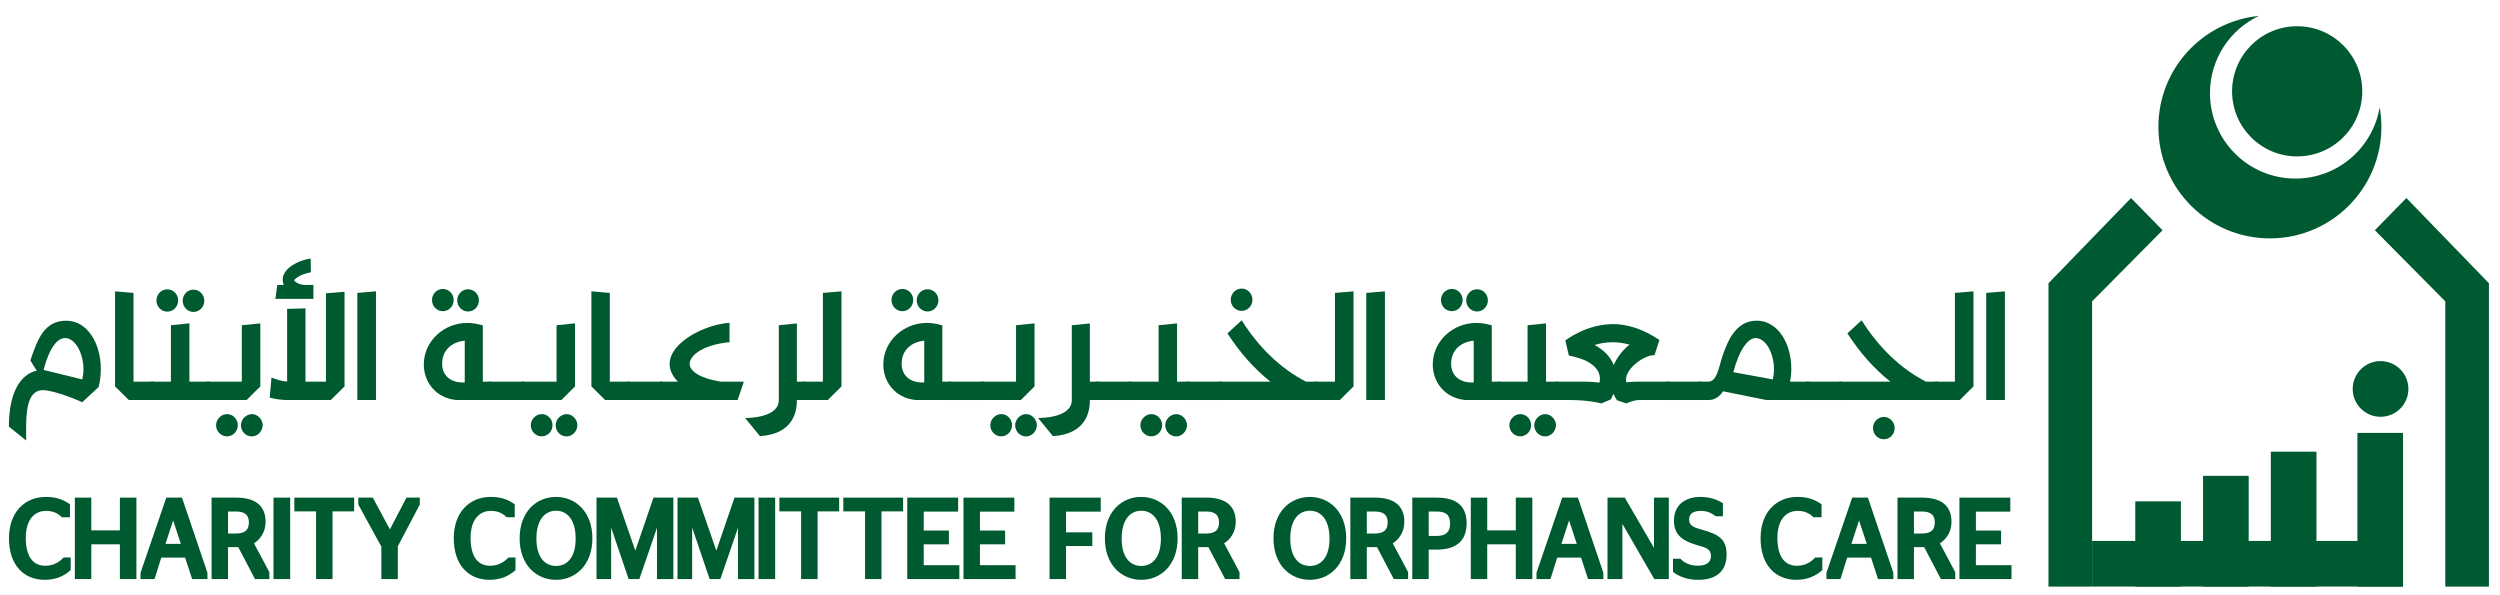 <?xml version="1.0" encoding="utf-8"?>
<!-- Generator: Adobe Illustrator 16.0.0, SVG Export Plug-In . SVG Version: 6.00 Build 0)  -->
<!DOCTYPE svg PUBLIC "-//W3C//DTD SVG 1.0//EN" "http://www.w3.org/TR/2001/REC-SVG-20010904/DTD/svg10.dtd">
<svg version="1.0" id="Layer_1" xmlns="http://www.w3.org/2000/svg" xmlns:xlink="http://www.w3.org/1999/xlink" x="0px" y="0px"
	 width="590.538px" height="140.5px" viewBox="0 0 590.538 140.5" enable-background="new 0 0 590.538 140.5" xml:space="preserve">
<g>
	<rect x="494.187" y="127.776" fill="#005A31" width="73.443" height="10.781"/>
	<g>
		<path fill="#005A31" d="M562.108,25.335c-1.588,9.559-9.889,16.846-19.898,16.846c-11.146,0-20.18-9.034-20.18-20.177
			c0-8.055,4.723-15.006,11.545-18.242c-13.32,1.309-23.732,12.542-23.732,26.209c0,14.547,11.795,26.341,26.342,26.341
			c14.545,0,26.338-11.793,26.338-26.341C562.522,28.39,562.376,26.842,562.108,25.335z"/>
		<polygon fill="#005A31" points="560.976,54.385 568.425,46.775 587.921,66.906 587.921,138.557 577.616,138.557 577.616,71.187 		
			"/>
		<polygon fill="#005A31" points="510.827,54.385 503.382,46.775 483.882,66.906 483.882,138.557 494.187,138.557 494.187,71.187 		
			"/>
		<rect x="556.854" y="102.257" fill="#005A31" width="10.775" height="36.3"/>
		<rect x="536.403" y="106.695" fill="#005A31" width="10.781" height="31.861"/>
		<rect x="520.394" y="112.4" fill="#005A31" width="10.777" height="26.157"/>
		<rect x="504.386" y="118.424" fill="#005A31" width="10.775" height="20.132"/>
		<circle fill="#005A31" cx="562.322" cy="91.874" r="6.577"/>
		<path fill="#005A31" d="M558.001,21.572c0,8.492-6.881,15.375-15.377,15.375c-8.488,0-15.373-6.883-15.373-15.375
			c0-8.493,6.885-15.376,15.373-15.376C551.12,6.195,558.001,13.079,558.001,21.572z"/>
	</g>
</g>
<g>
	<path fill="#005A2F" d="M2.097,100.764c0-8.004,2.68-12.322,6.583-13.222c-0.556-0.792-1.037-1.622-1.503-2.415
		c1.711-5.061,3.281-9.379,8.534-9.379c4.905,0.053,8.099,5.324,8.099,11.335c0,1.551-0.151,2.98-0.516,4.336l-3.887,3.614
		c-0.051-0.123-6.479-2.873-9.295-2.873c-3.73,0-3.938,5.324-3.938,9.132v2.767L2.097,100.764z M19.442,89.622
		c0.188-0.863,0.274-1.552,0.274-2.31c0-4.037-2.021-7.457-4.354-7.457c-1.692,0-3.61,1.974-5.078,7.528L19.442,89.622z"/>
	<path fill="#005A2F" d="M30.431,94.488l-3.252-3.208V68.82l4.357,0.37v20.96h4.765v4.338H30.431z"/>
	<path fill="#005A2F" d="M35.62,94.488V90.15h4.75V76.824l4.371-0.441V90.15h4.767v4.338H35.62z M42.077,70.988
		c0,1.411-1.067,2.626-2.588,2.626c-1.416,0-2.539-1.216-2.539-2.626c0-1.427,1.123-2.643,2.539-2.643
		C41.01,68.345,42.077,69.561,42.077,70.988z M48.263,71.041c0,1.41-1.101,2.646-2.557,2.646c-1.449,0-2.555-1.235-2.555-2.646
		c0-1.41,1.105-2.626,2.555-2.626C47.162,68.415,48.263,69.631,48.263,71.041z"/>
	<path fill="#005A2F" d="M48.828,94.488V90.15h8.292V76.824l4.373-0.441V91.28l-3.23,3.208H48.828z M56.171,100.43
		c0,0.687-0.241,1.322-0.746,1.868c-0.481,0.511-1.188,0.776-1.811,0.776c-0.672,0-1.313-0.265-1.814-0.776
		c-0.535-0.545-0.762-1.217-0.762-1.833c0-0.652,0.241-1.34,0.779-1.852c0.502-0.545,1.156-0.792,1.83-0.792
		c0.621,0,1.279,0.229,1.777,0.775C55.93,99.106,56.171,99.741,56.171,100.43z M62.045,100.446c0,0.652-0.278,1.322-0.778,1.869
		c-0.537,0.511-1.124,0.775-1.796,0.775c-0.69,0-1.298-0.265-1.833-0.793c-0.482-0.511-0.725-1.217-0.725-1.833
		c0-0.635,0.242-1.305,0.746-1.815c0.533-0.547,1.207-0.828,1.826-0.828c0.676,0,1.279,0.264,1.781,0.775
		C61.786,99.143,62.045,99.759,62.045,100.446z"/>
	<path fill="#005A2F" d="M81.386,68.925V91.28l-3.248,3.208h-9.882c-0.415,0.018-0.862,0-1.345-0.035
		c-0.832-0.055-1.955-0.195-3.2-0.53l0.417-4.759c1.088,0.476,2.385,0.88,3.695,0.969V72.962l4.336-0.122V90.15h4.838V69.278
		L81.386,68.925z M74.026,70.601H65.04l0.469-3.278h1.521c-1.449-3.527,3.438-5.889,6.354-6.241l0.054,3.244
		c-0.552,0.089-1.088,0.228-1.589,0.405c-0.88,0.3-1.849,0.775-2.386,1.48c0.397,0.511,1.055,0.935,2.299,1.093h2.264V70.601z"/>
	<path fill="#005A2F" d="M84.405,69.19l4.404-0.37v25.668h-4.404V69.19z"/>
	<path fill="#005A2F" d="M114.047,90.15h2.075v4.338h-8.363c-4.889-0.477-7.65-4.319-7.65-8.356c0-5.553,4.73-9.855,10.293-9.855
		c1.227,0,2.521,0.246,3.646,0.582V90.15z M107.172,70.883c0,1.41-1.089,2.626-2.574,2.626c-1.433,0-2.555-1.216-2.555-2.626
		c0-1.429,1.122-2.627,2.555-2.627C106.083,68.256,107.172,69.454,107.172,70.883z M109.78,80.474
		c-2.973,0.281-5.338,2.168-5.338,5.446c0,2.874,2.109,4.425,4.816,4.425c0.278,0,0.156,0.036,0.521-0.017V80.474z M113.134,70.953
		c0,1.41-1.123,2.626-2.56,2.626c-1.448,0-2.572-1.216-2.572-2.626c0-1.428,1.124-2.627,2.572-2.627
		C112.011,68.326,113.134,69.525,113.134,70.953z"/>
	<path fill="#005A2F" d="M123.854,94.488h-8.408V90.15h8.408V94.488z"/>
	<path fill="#005A2F" d="M123.172,94.488V90.15h8.29V76.824l4.371-0.441V91.28l-3.229,3.208H123.172z M130.513,100.43
		c0,0.687-0.242,1.322-0.744,1.868c-0.481,0.511-1.189,0.776-1.813,0.776c-0.674,0-1.313-0.265-1.813-0.776
		c-0.537-0.545-0.76-1.217-0.76-1.833c0-0.652,0.24-1.34,0.773-1.852c0.503-0.545,1.157-0.792,1.836-0.792
		c0.617,0,1.275,0.229,1.775,0.775C130.271,99.106,130.513,99.741,130.513,100.43z M136.386,100.446
		c0,0.652-0.275,1.322-0.777,1.869c-0.535,0.511-1.125,0.775-1.797,0.775c-0.691,0-1.297-0.265-1.83-0.793
		c-0.484-0.511-0.725-1.217-0.725-1.833c0-0.635,0.24-1.305,0.74-1.815c0.537-0.547,1.211-0.828,1.832-0.828
		c0.674,0,1.279,0.264,1.779,0.775C136.127,99.143,136.386,99.759,136.386,100.446z"/>
	<path fill="#005A2F" d="M142.942,94.488l-3.244-3.208V68.82l4.351,0.37v20.96h4.771v4.338H142.942z"/>
	<path fill="#005A2F" d="M156.55,94.488h-8.412V90.15h8.412V94.488z"/>
	<path fill="#005A2F" d="M155.866,94.488V90.15h4.266c-1.383-1.41-1.953-2.784-1.953-4.195c0-5.059,8.325-9.343,14.148-9.694v4.563
		c-5.908,0.565-9.416,2.945-9.416,5.148c0,1.729,2.625,3.473,7.379,4.178h5.42l-1.465,4.338H155.866z"/>
	<path fill="#005A2F" d="M188.234,76.401v13.75h2.124v4.338h-2.124v0.088c0,2.749-0.913,7.95-8.723,8.445l-3.508-4.284
		c0.589,0,7.965,0,7.965-4.231V76.824L188.234,76.401z"/>
	<path fill="#005A2F" d="M189.681,94.488V90.15h4.696V69.19l4.39-0.37v22.46l-3.229,3.208H189.681z"/>
	<path fill="#005A2F" d="M222.587,90.15h2.074v4.338h-8.362c-4.886-0.477-7.65-4.319-7.65-8.356c0-5.553,4.733-9.855,10.293-9.855
		c1.229,0,2.524,0.246,3.646,0.582V90.15z M215.714,70.883c0,1.41-1.088,2.626-2.574,2.626c-1.436,0-2.559-1.216-2.559-2.626
		c0-1.429,1.123-2.627,2.559-2.627C214.626,68.256,215.714,69.454,215.714,70.883z M218.321,80.474
		c-2.971,0.281-5.338,2.168-5.338,5.446c0,2.874,2.107,4.425,4.82,4.425c0.277,0,0.156,0.036,0.518-0.017V80.474z M221.674,70.953
		c0,1.41-1.124,2.626-2.557,2.626c-1.45,0-2.575-1.216-2.575-2.626c0-1.428,1.125-2.627,2.575-2.627
		C220.55,68.326,221.674,69.525,221.674,70.953z"/>
	<path fill="#005A2F" d="M232.399,94.488h-8.415V90.15h8.415V94.488z"/>
	<path fill="#005A2F" d="M231.713,94.488V90.15h8.292V76.824l4.368-0.441V91.28l-3.229,3.208H231.713z M239.056,100.43
		c0,0.687-0.242,1.322-0.744,1.868c-0.484,0.511-1.189,0.776-1.815,0.776c-0.671,0-1.312-0.265-1.816-0.776
		c-0.53-0.545-0.757-1.217-0.757-1.833c0-0.652,0.243-1.34,0.779-1.852c0.5-0.545,1.155-0.792,1.828-0.792
		c0.625,0,1.281,0.229,1.781,0.775C238.813,99.106,239.056,99.741,239.056,100.43z M244.927,100.446
		c0,0.652-0.276,1.322-0.773,1.869c-0.54,0.511-1.125,0.775-1.803,0.775c-0.69,0-1.291-0.265-1.828-0.793
		c-0.484-0.511-0.727-1.217-0.727-1.833c0-0.635,0.242-1.305,0.746-1.815c0.532-0.547,1.205-0.828,1.828-0.828
		c0.672,0,1.278,0.264,1.783,0.775C244.67,99.143,244.927,99.759,244.927,100.446z"/>
	<path fill="#005A2F" d="M257.442,76.401v13.75h2.126v4.338h-2.126v0.088c0,2.749-0.912,7.95-8.723,8.445l-3.504-4.284
		c0.587,0,7.961,0,7.961-4.231V76.824L257.442,76.401z"/>
	<path fill="#005A2F" d="M267.304,94.488h-8.415V90.15h8.415V94.488z"/>
	<path fill="#005A2F" d="M266.617,94.488V90.15h7.065V76.824l4.354-0.441V90.15h2.92v4.338H266.617z M274.514,100.43
		c0,0.687-0.241,1.322-0.745,1.868c-0.485,0.511-1.189,0.776-1.813,0.776c-0.674,0-1.313-0.265-1.813-0.776
		c-0.534-0.545-0.763-1.217-0.763-1.833c0-0.652,0.24-1.34,0.779-1.852c0.5-0.545,1.156-0.792,1.832-0.792
		c0.62,0,1.277,0.229,1.777,0.775C274.272,99.106,274.514,99.741,274.514,100.43z M280.388,100.446c0,0.652-0.281,1.322-0.778,1.869
		c-0.536,0.511-1.126,0.775-1.798,0.775c-0.69,0-1.295-0.265-1.832-0.793c-0.484-0.511-0.727-1.217-0.727-1.833
		c0-0.635,0.242-1.305,0.746-1.815c0.533-0.547,1.21-0.828,1.829-0.828c0.675,0,1.278,0.264,1.781,0.775
		C280.126,99.143,280.388,99.759,280.388,100.446z"/>
	<path fill="#005A2F" d="M288.689,94.488h-8.413V90.15h8.413V94.488z"/>
	<path fill="#005A2F" d="M288.007,90.15h12.074c-3.869-3.084-7.222-6.892-10.141-11.405l3.367-3.085
		c3.923,6.276,9.122,11.37,15.185,14.49h2.815v4.338h-23.301V90.15z M295.851,70.813c0,1.41-1.125,2.626-2.563,2.626
		c-1.447,0-2.57-1.216-2.57-2.626c0-1.429,1.123-2.645,2.57-2.645C294.726,68.168,295.851,69.384,295.851,70.813z"/>
	<path fill="#005A2F" d="M310.636,94.488V90.15h4.701V69.19l4.387-0.37v22.46l-3.23,3.208H310.636z"/>
	<path fill="#005A2F" d="M322.737,69.19l4.402-0.37v25.668h-4.402V69.19z"/>
	<path fill="#005A2F" d="M352.38,90.15h2.072v4.338h-8.359c-4.891-0.477-7.654-4.319-7.654-8.356c0-5.553,4.732-9.855,10.297-9.855
		c1.225,0,2.521,0.246,3.645,0.582V90.15z M345.501,70.883c0,1.41-1.084,2.626-2.572,2.626c-1.434,0-2.557-1.216-2.557-2.626
		c0-1.429,1.123-2.627,2.557-2.627C344.417,68.256,345.501,69.454,345.501,70.883z M348.112,80.474
		c-2.971,0.281-5.336,2.168-5.336,5.446c0,2.874,2.107,4.425,4.816,4.425c0.277,0,0.158,0.036,0.52-0.017V80.474z M351.464,70.953
		c0,1.41-1.123,2.626-2.557,2.626c-1.453,0-2.572-1.216-2.572-2.626c0-1.428,1.119-2.627,2.572-2.627
		C350.341,68.326,351.464,69.525,351.464,70.953z"/>
	<path fill="#005A2F" d="M353.776,94.488V90.15h7.061V76.824l4.357-0.441V90.15h2.918v4.338H353.776z M361.673,100.43
		c0,0.687-0.244,1.322-0.746,1.868c-0.482,0.511-1.193,0.776-1.816,0.776c-0.67,0-1.309-0.265-1.813-0.776
		c-0.535-0.545-0.76-1.217-0.76-1.833c0-0.652,0.242-1.34,0.779-1.852c0.5-0.545,1.158-0.792,1.83-0.792
		c0.621,0,1.279,0.229,1.779,0.775C361.429,99.106,361.673,99.741,361.673,100.43z M367.544,100.446
		c0,0.652-0.279,1.322-0.775,1.869c-0.541,0.511-1.125,0.775-1.797,0.775c-0.693,0-1.301-0.265-1.832-0.793
		c-0.482-0.511-0.729-1.217-0.729-1.833c0-0.635,0.246-1.305,0.744-1.815c0.533-0.547,1.209-0.828,1.834-0.828
		c0.672,0,1.275,0.264,1.779,0.775C367.284,99.143,367.544,99.759,367.544,100.446z"/>
	<path fill="#005A2F" d="M367.431,90.15h7.049c0.953,0,2.367,0.089,3.35,0.23c0.471-2.486-0.963-3.931-2.953-5.025h0.02
		c-2.107-1.021-4.281-1.357-4.301-1.357l-0.846-3.562c0.051-0.053,4.922-3.877,11.277-3.877c3.057,0,6.773,0.934,10.953,3.754
		l-1.172,3.615c-2.164-0.283-7.516,3.438-6.619,6.381c0.969-0.141,2.297-0.159,3.387-0.159h6.67v4.338h-6.773
		c-1.605-0.053-3.264,0.792-3.283,0.811l-2.264-0.758c-0.361-0.618-0.584-1.023-0.811-1.517c-0.152,0.406-0.379,0.846-0.605,1.322
		l-2.244,0.953c-0.361-0.088-2.764-0.811-7.826-0.811h-3.008V90.15z M376.679,81.496c2.016,1.109,3.66,2.608,4.504,4.723
		c0.813-1.85,2.23-3.667,3.748-4.812c-1.451-0.405-2.744-0.563-4.008-0.563C379.263,80.844,377.866,81.125,376.679,81.496z"/>
	<path fill="#005A2F" d="M401.985,94.488h-8.41V90.15h8.41V94.488z"/>
	<path fill="#005A2F" d="M427.388,90.15v4.338h-10.176l-10.227-2.062c-0.637,1.162-1.953,2.062-3.301,2.062h-2.381V90.15h2.156
		c2.145,0,2.422-3.084,3.475-6.222c1.279-3.703,3.262-8.233,8.104-8.181c4.902,0.053,8.098,5.341,8.098,11.371
		c0,1.058-0.102,1.975-0.293,3.032H427.388z M418.771,89.622c0.186-0.863,0.273-1.552,0.273-2.31c0-4.037-2.02-7.457-4.354-7.457
		c-1.691,0-3.781,2.504-5.252,8.057L418.771,89.622z"/>
	<path fill="#005A2F" d="M435.13,94.488h-8.41V90.15h8.41V94.488z"/>
	<path fill="#005A2F" d="M434.446,90.15h12.076c-3.871-3.084-7.225-6.892-10.145-11.405l3.373-3.085
		c3.92,6.276,9.117,11.37,15.184,14.49h2.814v4.338h-23.303V90.15z M447.556,101.133c0,1.411-1.123,2.627-2.557,2.627
		c-1.449,0-2.572-1.217-2.572-2.627c0-1.427,1.123-2.644,2.572-2.644C446.433,98.49,447.556,99.706,447.556,101.133z"/>
	<path fill="#005A2F" d="M457.077,94.488V90.15h4.701V69.19l4.389-0.37v22.46l-3.234,3.208H457.077z"/>
	<path fill="#005A2F" d="M469.177,69.19l4.406-0.37v25.668h-4.406V69.19z"/>
	<path fill="#005A2F" d="M2.116,127.157c0-6.196,3.755-9.776,8.692-9.776c2.673,0,4.127,0.68,5.714,1.722v3.083h-1.885
		c-0.845-0.815-1.972-1.511-3.736-1.511c-2.879,0-4.811,2.237-4.811,6.392c0,4.367,1.695,6.572,4.588,6.572
		c2.075,0,3.338-0.906,4.362-1.949H16.7v2.978c-1.407,1.283-3.413,2.296-6.126,2.296C5.515,136.964,2.116,133.368,2.116,127.157z"/>
	<path fill="#005A2F" d="M17.681,136.781v-19.235h3.887v7.736h6.751v-7.736h3.903v19.235h-3.903v-8.204h-6.751v8.204H17.681z"/>
	<path fill="#005A2F" d="M33.198,135.287l6.084-17.74h3.708l6.011,17.74v1.495h-3.623l-1.646-5.06h-5.638
		c-0.518,1.631-1.098,3.444-1.586,5.06h-3.311V135.287z M40.899,122.926c-0.609,1.919-1.171,3.566-1.809,5.545h3.633L40.899,122.926
		z"/>
	<path fill="#005A2F" d="M56.282,129.242h-2.418v7.539h-3.886v-19.235h5.815c4.288,0,6.943,1.738,6.943,5.728
		c0,2.281-1.156,4.065-2.744,5.077c1.199,2.251,2.447,4.532,3.633,6.815v1.615h-3.395L56.282,129.242z M53.864,126.023h1.854
		c2.033,0,3.073-0.711,3.073-2.63c0-1.827-1.068-2.568-3.073-2.568h-1.854V126.023z"/>
	<path fill="#005A2F" d="M64.607,136.781v-19.235h3.935v19.235H64.607z"/>
	<path fill="#005A2F" d="M74.668,136.781v-15.986h-5.132v-3.249h14.121v3.249h-5.105v15.986H74.668z"/>
	<path fill="#005A2F" d="M90.083,136.781v-7.645l-5.444-9.958v-1.631h3.428l4.031,7.51l1.323-2.538
		c0.874-1.633,1.779-3.387,2.593-4.972h3.147v1.631l-5.193,9.867v7.737H90.083z"/>
	<path fill="#005A2F" d="M107.185,127.157c0-6.196,3.752-9.776,8.694-9.776c2.669,0,4.125,0.68,5.71,1.722v3.083h-1.88
		c-0.849-0.815-1.978-1.511-3.741-1.511c-2.88,0-4.81,2.237-4.81,6.392c0,4.367,1.694,6.572,4.587,6.572
		c2.078,0,3.336-0.906,4.363-1.949h1.659v2.978c-1.407,1.283-3.409,2.296-6.126,2.296
		C110.583,136.964,107.185,133.368,107.185,127.157z"/>
	<path fill="#005A2F" d="M122.747,127.157c0-6.286,3.965-9.776,8.605-9.776c4.57,0,8.577,3.49,8.577,9.776
		c0,6.332-4.007,9.807-8.577,9.807C126.712,136.964,122.747,133.488,122.747,127.157z M135.979,127.232
		c0-4.428-1.972-6.588-4.627-6.588c-2.67,0-4.641,2.161-4.641,6.588c0,4.367,1.971,6.453,4.641,6.453
		C134.008,133.686,135.979,131.6,135.979,127.232z"/>
	<path fill="#005A2F" d="M140.906,117.546h4.821l4.348,12.527l4.284-12.527h4.703v19.235h-3.872v-12.119l-1.765,5.153l-2.403,6.966
		h-2.534l-4.127-12.164v12.164h-3.455V117.546z"/>
	<path fill="#005A2F" d="M160.042,117.546h4.82l4.347,12.527l4.286-12.527h4.705v19.235h-3.873v-12.119l-1.766,5.153l-2.404,6.966
		h-2.535l-4.127-12.164v12.164h-3.453V117.546z"/>
	<path fill="#005A2F" d="M179.177,136.781v-19.235h3.93v19.235H179.177z"/>
	<path fill="#005A2F" d="M189.233,136.781v-15.986h-5.135v-3.249h14.124v3.249h-5.104v15.986H189.233z"/>
	<path fill="#005A2F" d="M204.337,136.781v-15.986h-5.133v-3.249h14.121v3.249h-5.102v15.986H204.337z"/>
	<path fill="#005A2F" d="M214.308,117.546h12.02v3.309h-8.131v4.473h5.947v3.25h-5.947v4.925h8.412v3.279h-12.301V117.546z"/>
	<path fill="#005A2F" d="M227.591,117.546h12.016v3.309h-8.131v4.473h5.949v3.25h-5.949v4.925h8.413v3.279h-12.298V117.546z"/>
	<path fill="#005A2F" d="M247.913,136.781v-19.235h12.093v3.309h-8.202v4.896h6.214v3.233h-6.214v7.796H247.913z"/>
	<path fill="#005A2F" d="M260.989,127.157c0-6.286,3.961-9.776,8.604-9.776c4.567,0,8.574,3.49,8.574,9.776
		c0,6.332-4.007,9.807-8.574,9.807C264.95,136.964,260.989,133.488,260.989,127.157z M274.222,127.232
		c0-4.428-1.975-6.588-4.628-6.588c-2.671,0-4.644,2.161-4.644,6.588c0,4.367,1.973,6.453,4.644,6.453
		C272.247,133.686,274.222,131.6,274.222,127.232z"/>
	<path fill="#005A2F" d="M285.446,129.242h-2.416v7.539h-3.886v-19.235h5.813c4.289,0,6.945,1.738,6.945,5.728
		c0,2.281-1.155,4.065-2.744,5.077c1.199,2.251,2.444,4.532,3.635,6.815v1.615h-3.396L285.446,129.242z M283.03,126.023h1.854
		c2.036,0,3.072-0.711,3.072-2.63c0-1.827-1.067-2.568-3.072-2.568h-1.854V126.023z"/>
	<path fill="#005A2F" d="M300.816,127.157c0-6.286,3.962-9.776,8.606-9.776c4.568,0,8.572,3.49,8.572,9.776
		c0,6.332-4.004,9.807-8.572,9.807C304.778,136.964,300.816,133.488,300.816,127.157z M314.052,127.232
		c0-4.428-1.975-6.588-4.629-6.588c-2.668,0-4.645,2.161-4.645,6.588c0,4.367,1.977,6.453,4.645,6.453
		C312.077,133.686,314.052,131.6,314.052,127.232z"/>
	<path fill="#005A2F" d="M325.28,129.242h-2.419v7.539h-3.89v-19.235h5.82c4.283,0,6.938,1.738,6.938,5.728
		c0,2.281-1.152,4.065-2.74,5.077c1.201,2.251,2.446,4.532,3.635,6.815v1.615h-3.4L325.28,129.242z M322.861,126.023h1.856
		c2.031,0,3.07-0.711,3.07-2.63c0-1.827-1.071-2.568-3.07-2.568h-1.856V126.023z"/>
	<path fill="#005A2F" d="M333.606,117.546h5.738c4.451,0,7.092,1.751,7.092,6.06c0,4.322-2.627,6.225-7.133,6.225h-1.826v6.95
		h-3.871V117.546z M337.478,126.598h1.826c2.236,0,3.232-0.922,3.232-2.932c0-2.04-0.996-2.841-3.232-2.841h-1.826V126.598z"/>
	<path fill="#005A2F" d="M347.421,136.781v-19.235h3.887v7.736h6.748v-7.736h3.902v19.235h-3.902v-8.204h-6.748v8.204H347.421z"/>
	<path fill="#005A2F" d="M362.94,135.287l6.08-17.74h3.707l6.01,17.74v1.495h-3.617l-1.65-5.06h-5.637
		c-0.52,1.631-1.094,3.444-1.588,5.06h-3.305V135.287z M370.64,122.926c-0.609,1.919-1.174,3.566-1.813,5.545h3.635L370.64,122.926z
		"/>
	<path fill="#005A2F" d="M379.72,117.546h4.078l6.9,11.876v-11.876h3.5v19.235h-3.43l-7.531-13.025v13.025h-3.518V117.546z"/>
	<path fill="#005A2F" d="M395.183,135.122v-3.145h1.748c0.816,0.876,2.105,1.647,4.154,1.647c1.959,0,3.07-0.754,3.07-2.328
		c0-1.646-1.377-2.009-3.16-2.492l-0.459-0.137c-3.297-1.012-5.117-2.462-5.117-5.711c0-3.521,2.461-5.575,6.26-5.575
		c2.254,0,3.973,0.634,5.297,1.495v3.067h-1.711c-0.932-0.726-1.984-1.269-3.482-1.269c-1.898,0-2.791,0.741-2.791,2.055
		c0,1.45,1.146,1.874,3.057,2.403c3.916,1.087,5.801,2.206,5.801,5.876c0,3.929-2.477,5.955-6.691,5.955
		C398.532,136.964,396.706,136.207,395.183,135.122z"/>
	<path fill="#005A2F" d="M415.874,127.157c0-6.196,3.754-9.776,8.691-9.776c2.672,0,4.127,0.68,5.713,1.722v3.083h-1.885
		c-0.846-0.815-1.973-1.511-3.736-1.511c-2.881,0-4.809,2.237-4.809,6.392c0,4.367,1.691,6.572,4.584,6.572
		c2.076,0,3.338-0.906,4.361-1.949h1.662v2.978c-1.408,1.283-3.414,2.296-6.127,2.296
		C419.271,136.964,415.874,133.368,415.874,127.157z"/>
	<path fill="#005A2F" d="M431.438,135.287l6.082-17.74h3.707l6.01,17.74v1.495h-3.619l-1.648-5.06h-5.639
		c-0.518,1.631-1.096,3.444-1.586,5.06h-3.307V135.287z M439.138,122.926c-0.609,1.919-1.174,3.566-1.811,5.545h3.635
		L439.138,122.926z"/>
	<path fill="#005A2F" d="M454.521,129.242h-2.42v7.539h-3.885v-19.235h5.816c4.285,0,6.941,1.738,6.941,5.728
		c0,2.281-1.158,4.065-2.744,5.077c1.201,2.251,2.447,4.532,3.635,6.815v1.615h-3.4L454.521,129.242z M452.101,126.023h1.854
		c2.033,0,3.074-0.711,3.074-2.63c0-1.827-1.07-2.568-3.074-2.568h-1.854V126.023z"/>
	<path fill="#005A2F" d="M462.847,117.546h12.018v3.309h-8.129v4.473h5.947v3.25h-5.947v4.925h8.41v3.279h-12.299V117.546z"/>
</g>
</svg>

